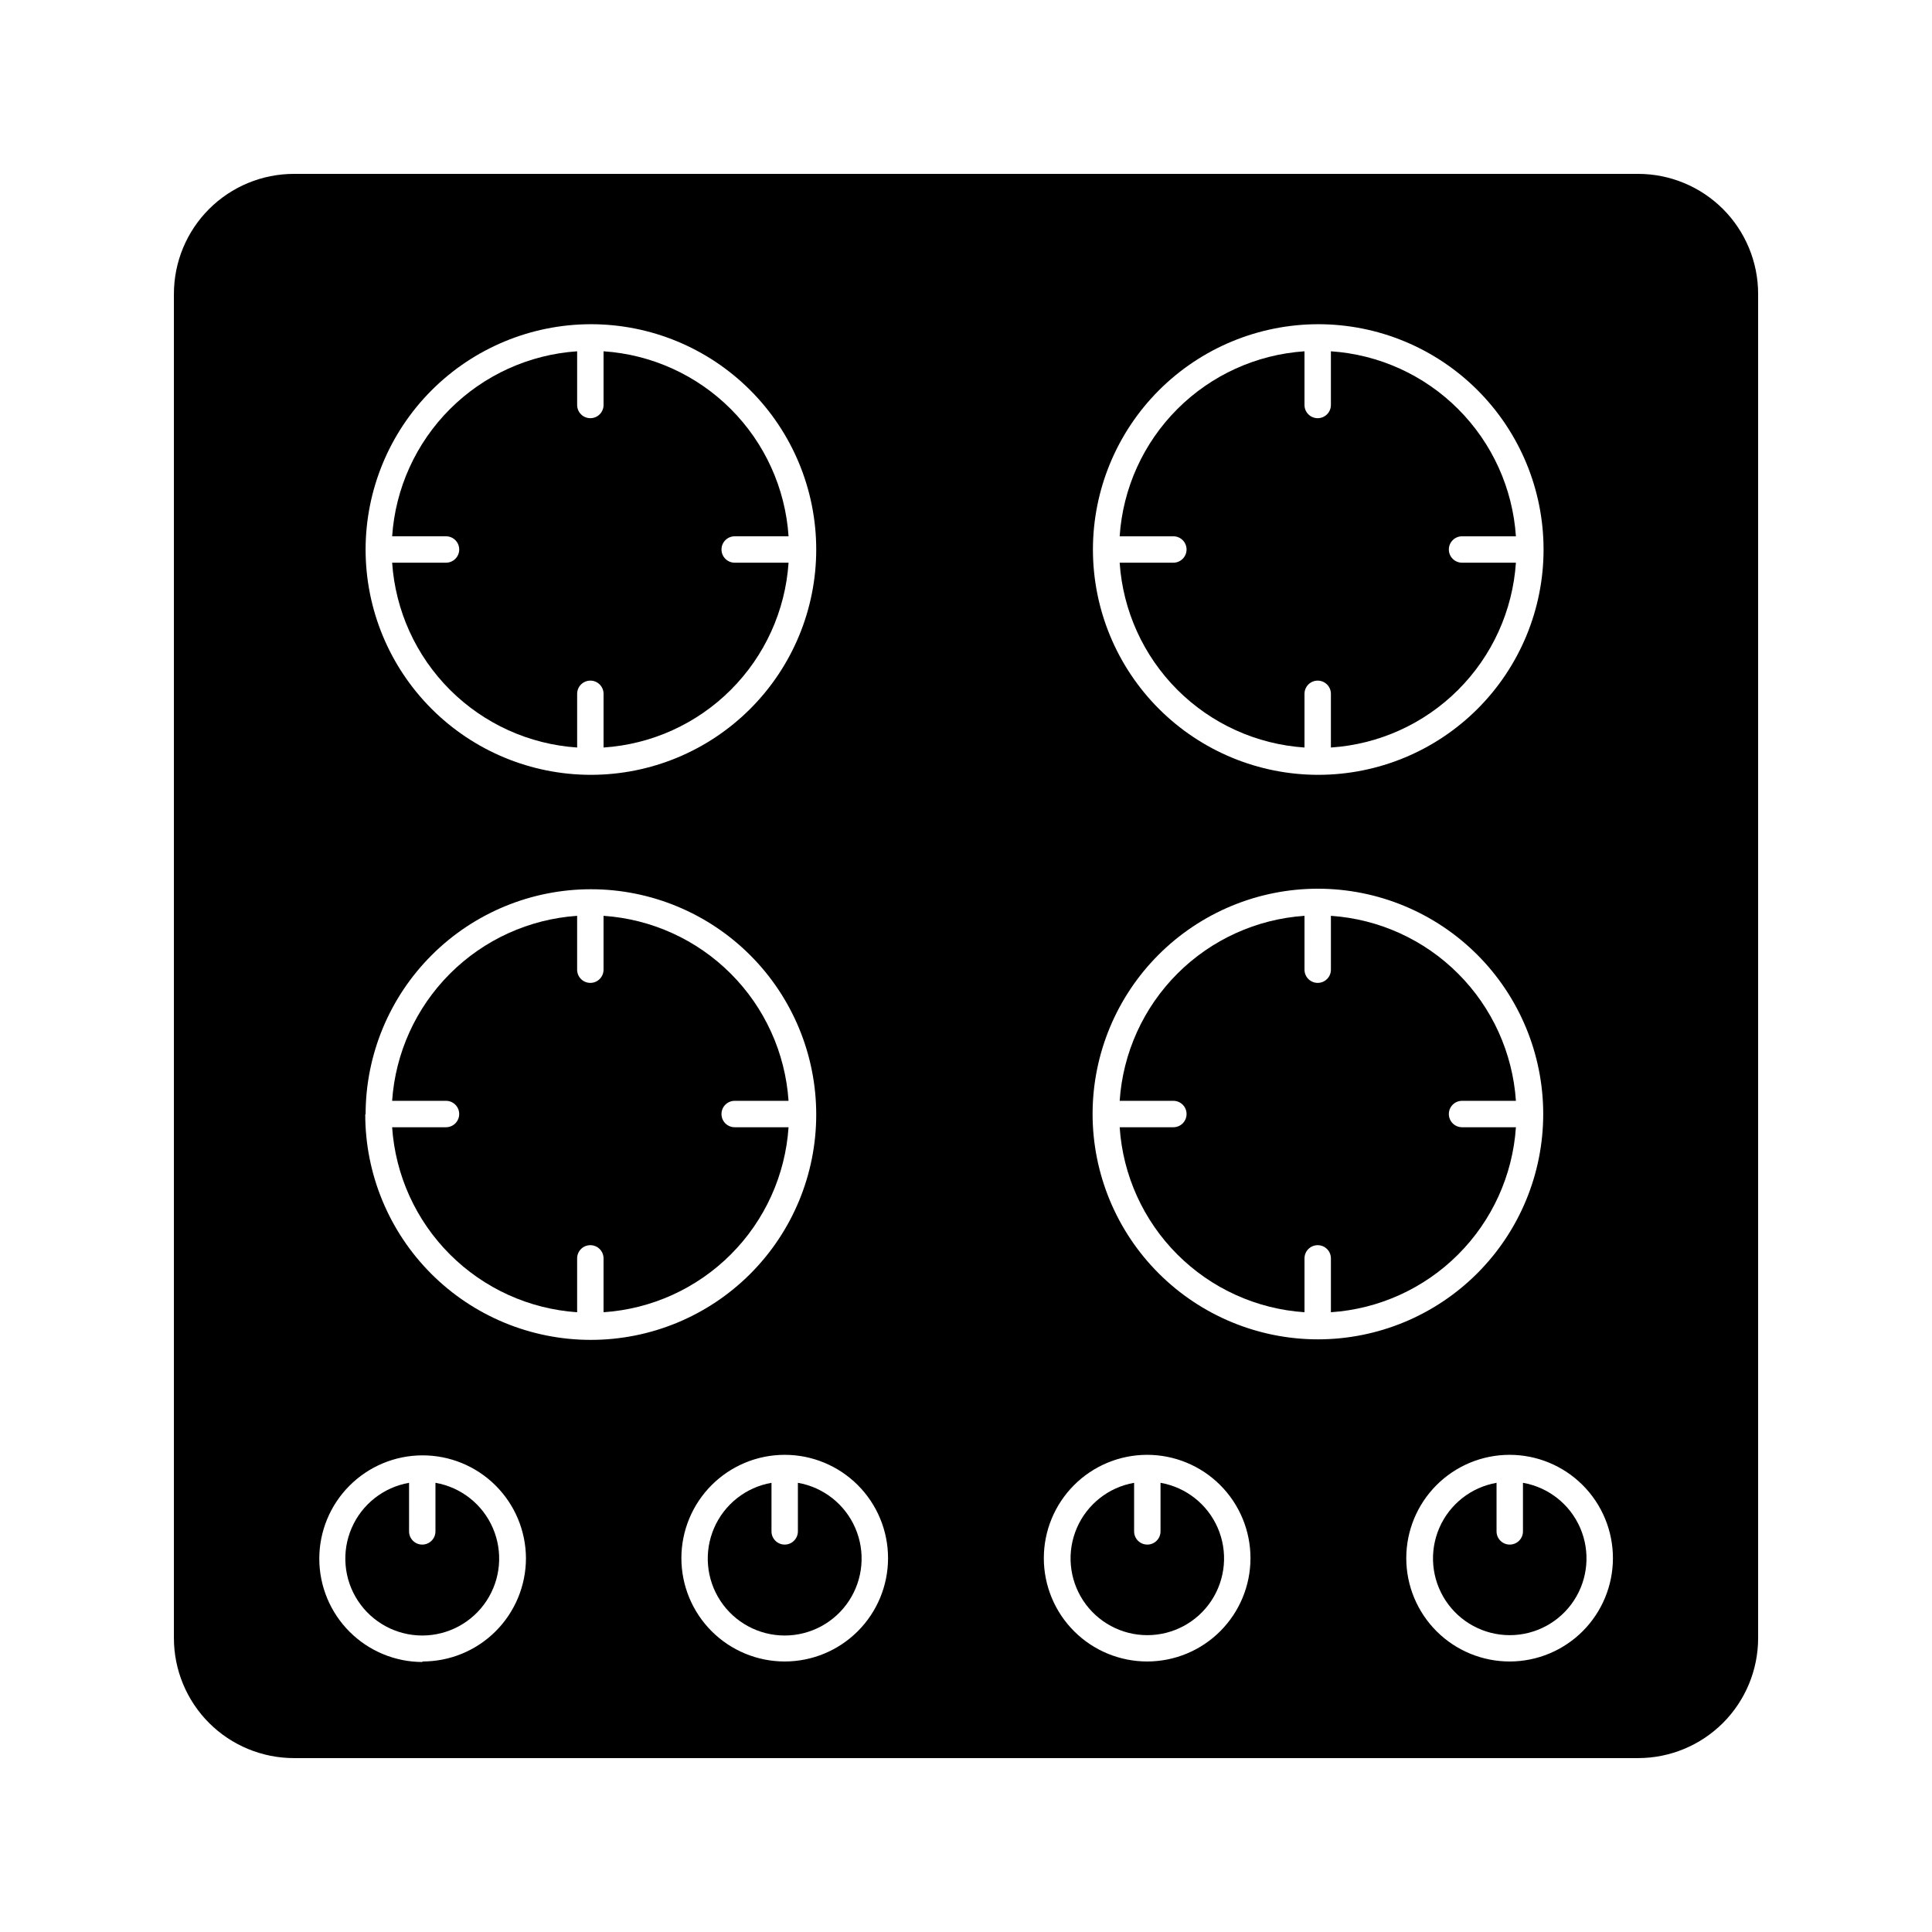 <?xml version="1.0" encoding="UTF-8"?>
<!-- Uploaded to: ICON Repo, www.svgrepo.com, Generator: ICON Repo Mixer Tools -->
<svg fill="#000000" width="800px" height="800px" version="1.1" viewBox="144 144 512 512" xmlns="http://www.w3.org/2000/svg">
 <g>
  <path d="m578.11 190.08h-356.21c-8.438 0-16.527 3.352-22.496 9.316-5.965 5.969-9.316 14.059-9.316 22.496v356.21c0 8.438 3.352 16.527 9.316 22.496 5.969 5.965 14.059 9.316 22.496 9.316h356.21c8.438 0 16.527-3.352 22.496-9.316 5.965-5.969 9.316-14.059 9.316-22.496v-356.21c0-8.438-3.352-16.527-9.316-22.496-5.969-5.965-14.059-9.316-22.496-9.316zm-84.809 39.84c15.84-0.016 31.035 6.266 42.242 17.461 11.207 11.191 17.508 26.379 17.516 42.219 0.008 15.836-6.277 31.031-17.473 42.234-11.195 11.203-26.383 17.5-42.223 17.504-15.84 0.004-31.031-6.285-42.234-17.48-11.199-11.199-17.492-26.391-17.492-42.23 0.012-15.824 6.301-30.996 17.484-42.191 11.188-11.191 26.355-17.492 42.18-17.516zm-192.75 0c15.84-0.016 31.035 6.266 42.242 17.461 11.207 11.191 17.508 26.379 17.516 42.219 0.008 15.836-6.277 31.031-17.473 42.234s-26.383 17.5-42.223 17.504c-15.84 0.004-31.031-6.285-42.23-17.48-11.203-11.199-17.496-26.391-17.496-42.23 0.012-15.805 6.289-30.965 17.453-42.156 11.164-11.191 26.309-17.504 42.117-17.551zm-44.551 354.53c-7.254 0-14.211-2.879-19.344-8.004-5.137-5.125-8.027-12.078-8.039-19.332-0.012-7.254 2.856-14.219 7.973-19.359 5.117-5.144 12.062-8.047 19.316-8.07 7.258-0.023 14.223 2.828 19.375 7.938 5.152 5.109 8.066 12.051 8.102 19.305 0 7.277-2.898 14.258-8.051 19.395-5.156 5.141-12.145 8.012-19.426 7.988zm-15.113-145.08c0-15.84 6.293-31.031 17.496-42.227 11.199-11.199 26.391-17.488 42.23-17.484 15.84 0.004 31.027 6.301 42.223 17.504 11.195 11.207 17.48 26.398 17.473 42.238-0.008 15.84-6.309 31.023-17.516 42.219-11.207 11.191-26.402 17.473-42.242 17.461-15.863 0-31.078-6.309-42.289-17.535-11.207-11.227-17.492-26.453-17.469-42.316zm111.07 144.94c-7.262 0-14.227-2.883-19.363-8.02-5.133-5.137-8.02-12.102-8.02-19.363s2.887-14.227 8.02-19.363c5.137-5.133 12.102-8.02 19.363-8.02s14.227 2.887 19.363 8.02c5.137 5.137 8.02 12.102 8.02 19.363s-2.883 14.227-8.02 19.363c-5.137 5.137-12.102 8.02-19.363 8.02zm96.098 0c-7.266 0.012-14.238-2.863-19.383-7.992-5.144-5.129-8.039-12.094-8.047-19.359-0.008-7.266 2.871-14.234 8.004-19.379 5.133-5.141 12.098-8.031 19.363-8.035 7.266-0.004 14.234 2.879 19.375 8.016 5.137 5.137 8.023 12.102 8.023 19.367 0 7.254-2.879 14.211-8.004 19.348-5.125 5.133-12.078 8.023-19.332 8.035zm-14.508-145.08c0-15.832 6.289-31.02 17.484-42.215 11.195-11.199 26.379-17.492 42.211-17.496 15.832-0.004 31.02 6.281 42.223 17.473 11.199 11.191 17.496 26.375 17.504 42.207 0.008 15.832-6.273 31.023-17.461 42.227-11.191 11.203-26.371 17.504-42.203 17.516-15.84 0-31.035-6.289-42.238-17.488-11.207-11.195-17.508-26.383-17.52-42.223zm110.56 145.08c-7.266 0.012-14.238-2.863-19.383-7.992-5.144-5.129-8.039-12.094-8.047-19.359-0.008-7.266 2.871-14.234 8.004-19.379 5.133-5.141 12.098-8.031 19.363-8.035 7.266-0.004 14.234 2.879 19.371 8.016 5.141 5.137 8.027 12.102 8.027 19.367 0 7.254-2.879 14.211-8.004 19.348-5.125 5.133-12.078 8.023-19.332 8.035z"/>
  <path d="m259.4 536.96v12.875c0 1.93-1.566 3.496-3.5 3.496-1.93 0-3.496-1.566-3.496-3.496v-12.875c-6.766 1.176-12.48 5.68-15.211 11.98-2.727 6.301-2.102 13.555 1.668 19.293s10.176 9.195 17.039 9.195c6.867 0 13.273-3.457 17.039-9.195 3.769-5.738 4.398-12.992 1.668-19.293-2.727-6.301-8.441-10.805-15.207-11.98z"/>
  <path d="m355.45 536.96v12.875c0 1.93-1.566 3.496-3.5 3.496-1.93 0-3.496-1.566-3.496-3.496v-12.875c-6.766 1.176-12.48 5.68-15.211 11.98-2.727 6.301-2.102 13.555 1.668 19.293 3.769 5.738 10.176 9.195 17.039 9.195 6.867 0 13.27-3.457 17.039-9.195s4.398-12.992 1.668-19.293c-2.727-6.301-8.445-10.805-15.207-11.98z"/>
  <path d="m451.55 536.96v12.875c0 1.93-1.566 3.496-3.5 3.496s-3.5-1.566-3.5-3.496v-12.875c-6.746 1.176-12.445 5.672-15.168 11.957-2.719 6.289-2.09 13.52 1.668 19.246 3.762 5.723 10.152 9.172 17 9.172s13.238-3.449 17-9.172c3.762-5.727 4.387-12.957 1.668-19.246-2.723-6.285-8.422-10.781-15.168-11.957z"/>
  <path d="m547.6 536.96v12.875c0 1.93-1.566 3.496-3.5 3.496s-3.5-1.566-3.5-3.496v-12.875c-6.746 1.176-12.445 5.672-15.168 11.957-2.719 6.289-2.094 13.52 1.668 19.246 3.762 5.723 10.152 9.172 17 9.172s13.238-3.449 17-9.172c3.758-5.727 4.387-12.957 1.668-19.246-2.723-6.285-8.422-10.781-15.168-11.957z"/>
  <path d="m262.2 293.12h-14.277c0.863 12.715 6.309 24.684 15.324 33.691 9.016 9.008 20.988 14.441 33.703 15.289v-14.227c0-1.934 1.566-3.5 3.5-3.5 1.934 0 3.5 1.566 3.5 3.5v14.227c12.719-0.84 24.699-6.269 33.715-15.277 9.02-9.008 14.457-20.984 15.312-33.703h-14.273c-1.934 0-3.5-1.566-3.5-3.5 0-1.93 1.566-3.496 3.5-3.496h14.273c-0.852-12.723-6.293-24.703-15.309-33.723-9.016-9.016-20.996-14.453-33.719-15.305v14.227c0 1.934-1.566 3.5-3.5 3.5-1.934 0-3.5-1.566-3.5-3.5v-14.227c-12.719 0.859-24.695 6.305-33.707 15.316-9.016 9.016-14.457 20.992-15.32 33.711h14.277c1.93 0 3.496 1.566 3.496 3.496 0 1.934-1.566 3.5-3.496 3.5z"/>
  <path d="m454.95 293.12h-14.227c0.852 12.711 6.285 24.68 15.293 33.688s20.98 14.441 33.688 15.293v-14.227c0-1.934 1.566-3.5 3.5-3.5s3.5 1.566 3.5 3.5v14.227c12.719-0.84 24.699-6.269 33.715-15.277 9.02-9.008 14.457-20.984 15.312-33.703h-14.273c-1.934 0-3.5-1.566-3.5-3.5 0-1.93 1.566-3.496 3.5-3.496h14.273c-0.852-12.723-6.293-24.703-15.309-33.723-9.016-9.016-20.996-14.453-33.719-15.305v14.227c0 1.934-1.566 3.5-3.5 3.5s-3.5-1.566-3.5-3.5v-14.227c-12.715 0.852-24.691 6.293-33.699 15.309-9.012 9.02-14.438 21-15.281 33.719h14.227c1.934 0 3.5 1.566 3.5 3.496 0 1.934-1.566 3.5-3.5 3.5z"/>
  <path d="m338.7 442.73c-1.934 0-3.5-1.566-3.5-3.5 0-1.934 1.566-3.5 3.5-3.5h14.273c-0.863-12.719-6.305-24.695-15.32-33.707-9.012-9.016-20.988-14.457-33.707-15.32v14.273c0 1.934-1.566 3.5-3.5 3.5-1.934 0-3.5-1.566-3.5-3.5v-14.273c-12.715 0.871-24.684 6.316-33.695 15.328-9.016 9.016-14.461 20.984-15.332 33.699h14.277c1.93 0 3.496 1.566 3.496 3.5 0 1.934-1.566 3.5-3.496 3.5h-14.277c0.863 12.719 6.305 24.695 15.32 33.707 9.012 9.016 20.988 14.457 33.707 15.32v-14.273c0-1.934 1.566-3.5 3.5-3.5 1.934 0 3.5 1.566 3.5 3.5v14.273c12.723-0.852 24.703-6.293 33.719-15.309s14.457-20.996 15.309-33.719z"/>
  <path d="m531.46 442.73c-1.934 0-3.5-1.566-3.5-3.5 0-1.934 1.566-3.5 3.5-3.5h14.273c-0.863-12.719-6.305-24.695-15.32-33.707-9.012-9.016-20.988-14.457-33.707-15.32v14.273c0 1.934-1.566 3.5-3.5 3.5s-3.5-1.566-3.5-3.5v-14.273c-12.711 0.863-24.684 6.309-33.691 15.324-9.004 9.016-14.438 20.988-15.289 33.703h14.227c1.934 0 3.5 1.566 3.5 3.5 0 1.934-1.566 3.5-3.5 3.5h-14.227c0.844 12.719 6.269 24.699 15.281 33.715 9.008 9.016 20.984 14.457 33.699 15.312v-14.273c0-1.934 1.566-3.5 3.5-3.5s3.5 1.566 3.5 3.5v14.273c12.723-0.852 24.703-6.293 33.719-15.309s14.457-20.996 15.309-33.719z"/>
 </g>
</svg>